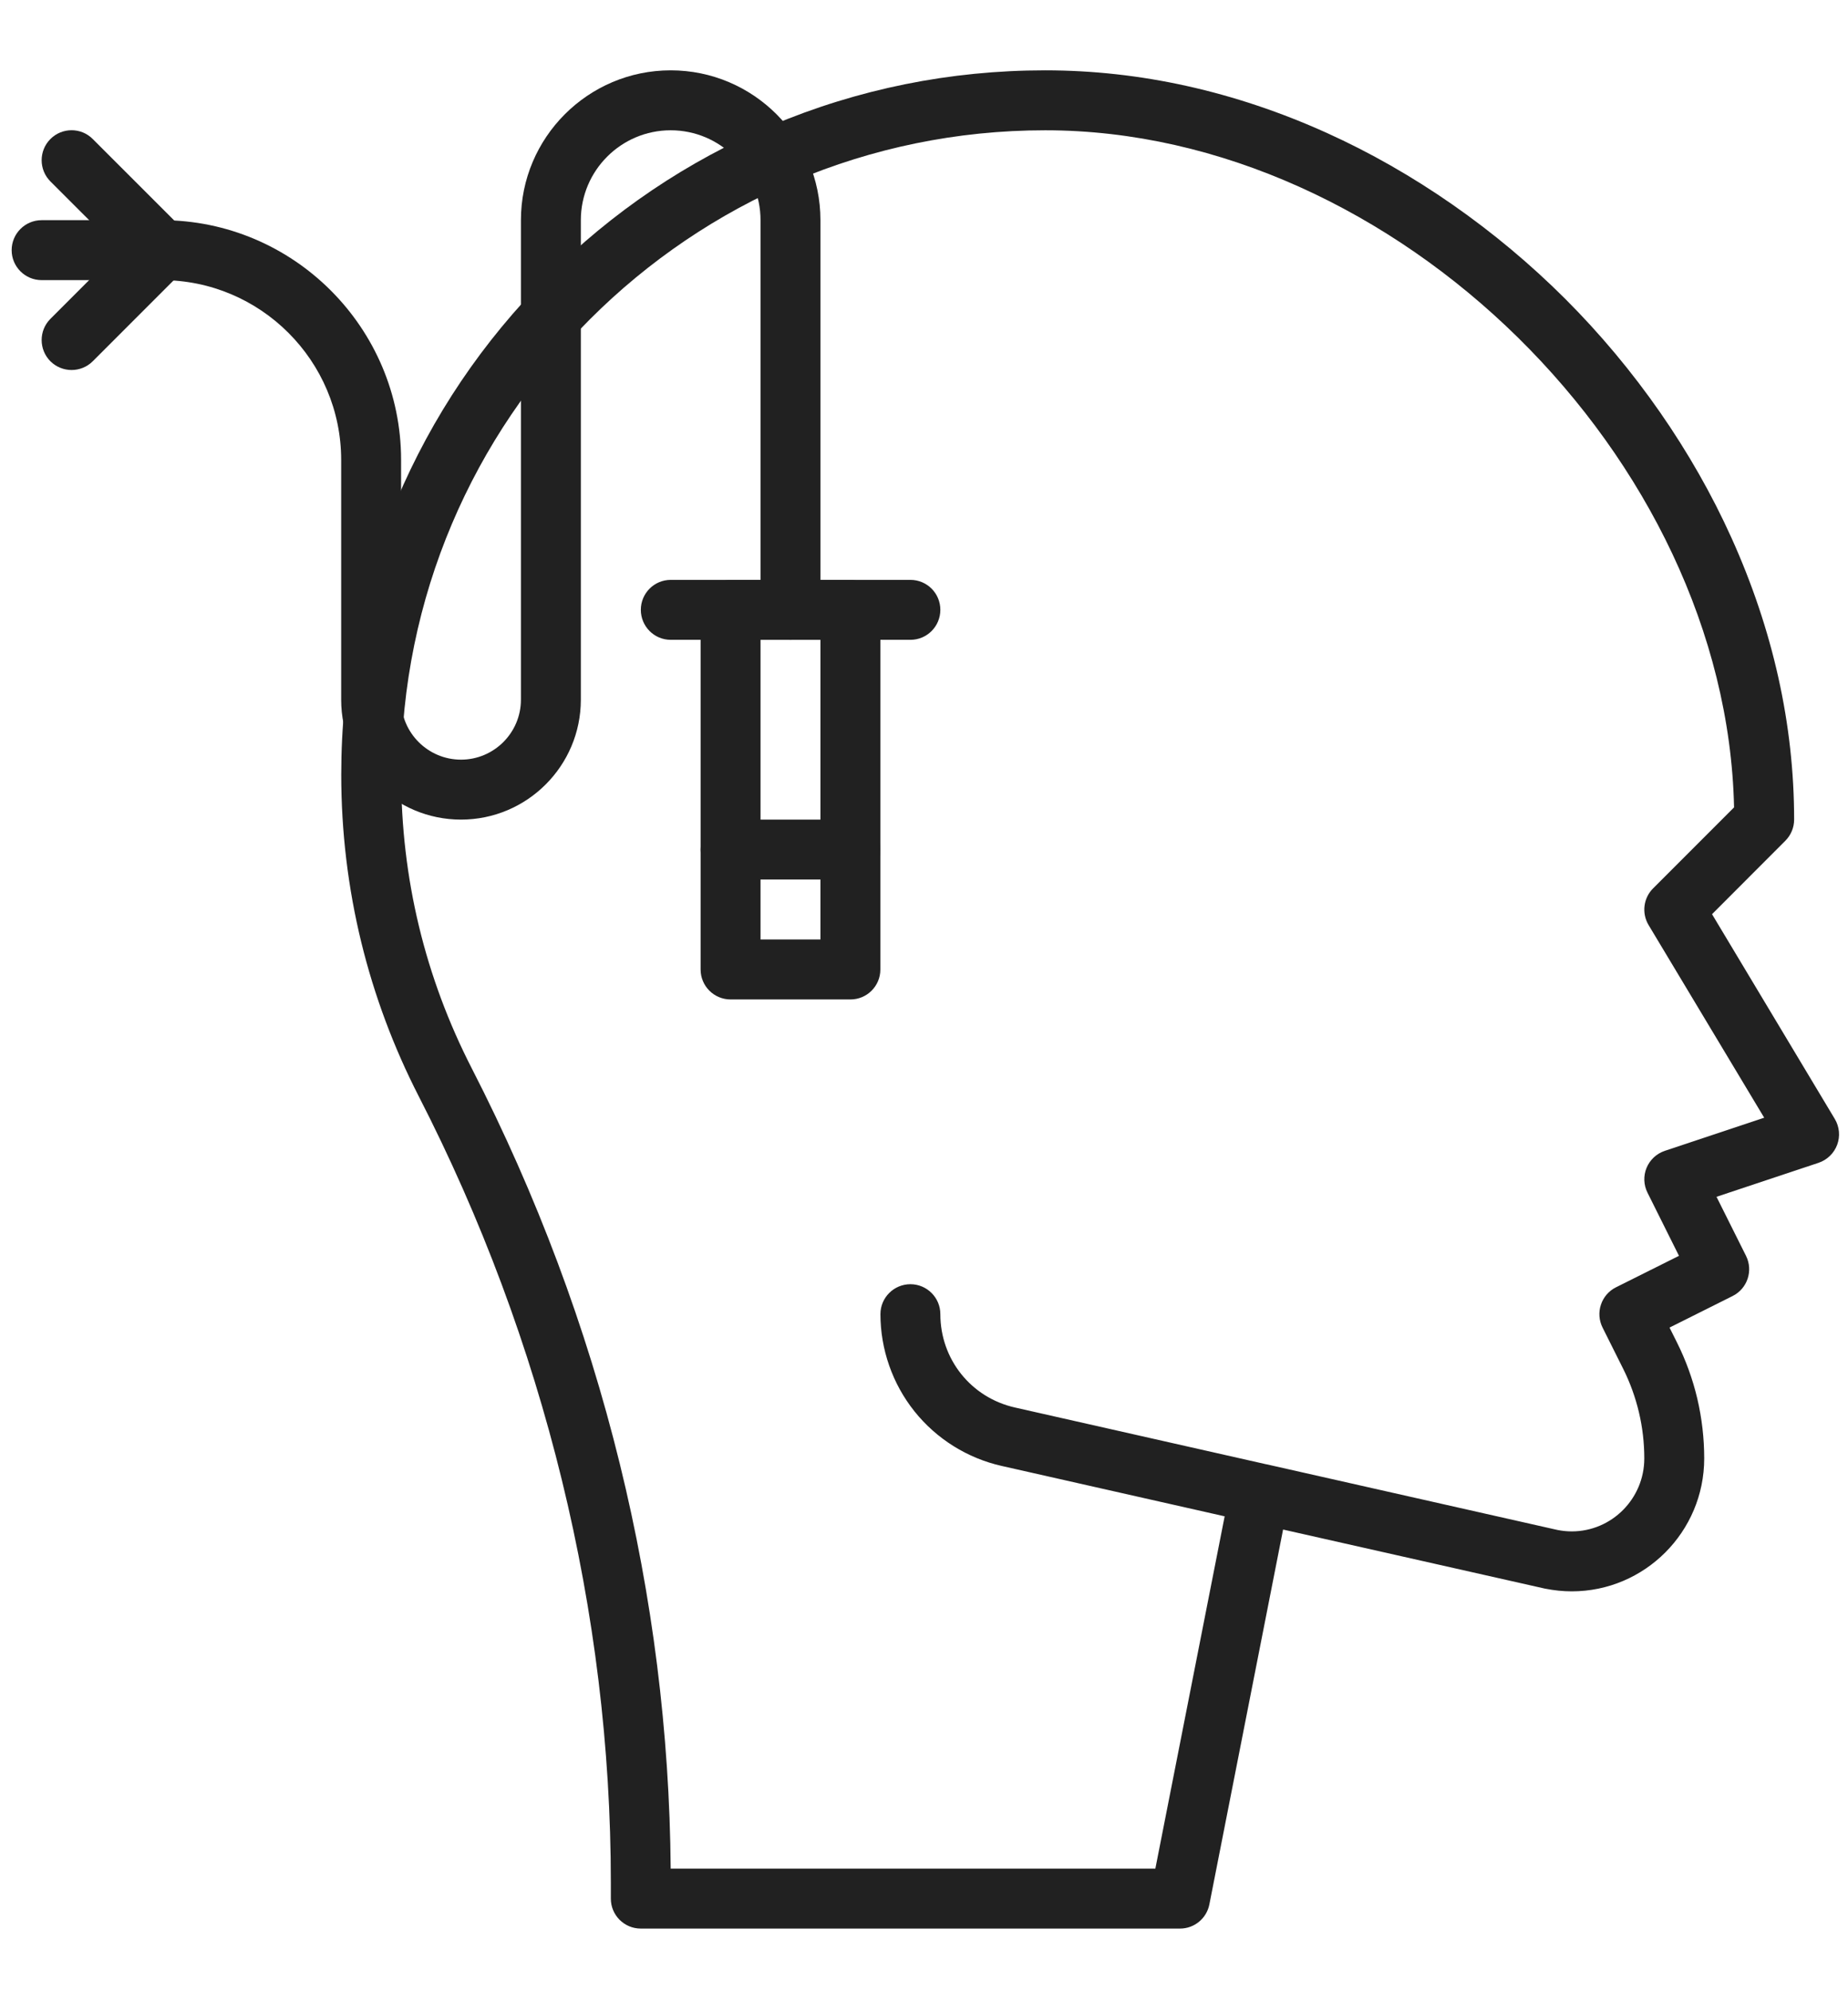 <svg width="26" height="28" viewBox="0 0 26 28" fill="none" xmlns="http://www.w3.org/2000/svg">
<path fill-rule="evenodd" clip-rule="evenodd" d="M16.602 27.119H9.015C8.783 27.119 8.594 26.931 8.594 26.698V26.473C8.594 22.682 7.659 18.857 5.889 15.411C5.538 14.726 5.267 14.001 5.084 13.254C4.896 12.486 4.801 11.691 4.801 10.893C4.801 9.556 5.063 8.259 5.579 7.038C6.078 5.858 6.792 4.799 7.702 3.89C8.611 2.98 9.67 2.266 10.85 1.767C12.071 1.251 13.368 0.989 14.705 0.989C16.04 0.989 17.374 1.285 18.669 1.87C19.886 2.42 21.046 3.228 22.025 4.206C23.003 5.184 23.811 6.345 24.36 7.562C24.945 8.857 25.242 10.19 25.242 11.525C25.242 11.637 25.197 11.744 25.118 11.823L24.087 12.855L25.814 15.734C25.88 15.844 25.892 15.977 25.848 16.097C25.803 16.217 25.707 16.31 25.586 16.351L24.15 16.829L24.565 17.659C24.669 17.867 24.585 18.12 24.377 18.224L23.489 18.668L23.591 18.872C23.718 19.125 23.815 19.393 23.88 19.668C23.944 19.942 23.977 20.225 23.977 20.508C23.977 21.539 23.141 22.377 22.113 22.377C21.991 22.377 21.866 22.364 21.744 22.34C21.74 22.339 21.737 22.338 21.733 22.338L18.052 21.508L17.015 26.779C16.976 26.977 16.803 27.119 16.602 27.119ZM9.436 26.276H16.255L17.23 21.322L14.095 20.614C13.612 20.506 13.175 20.233 12.866 19.846C12.557 19.46 12.387 18.974 12.387 18.479C12.387 18.247 12.576 18.058 12.809 18.058C13.041 18.058 13.23 18.247 13.23 18.479C13.23 19.113 13.662 19.653 14.28 19.792L17.814 20.59C17.815 20.59 17.816 20.59 17.817 20.59L21.913 21.514C21.98 21.527 22.047 21.534 22.113 21.534C22.676 21.534 23.134 21.074 23.134 20.508C23.134 20.29 23.109 20.073 23.059 19.861C23.009 19.65 22.935 19.444 22.837 19.248L22.547 18.668C22.497 18.568 22.488 18.452 22.524 18.346C22.559 18.24 22.635 18.152 22.735 18.102L23.622 17.659L23.179 16.771C23.124 16.662 23.12 16.534 23.166 16.422C23.213 16.309 23.306 16.222 23.422 16.183L24.821 15.717L23.194 13.007C23.095 12.841 23.121 12.628 23.258 12.492L24.397 11.353C24.29 6.434 19.63 1.832 14.705 1.832C9.709 1.832 5.644 5.896 5.644 10.893C5.644 12.349 5.979 13.74 6.639 15.026C7.549 16.799 8.25 18.669 8.72 20.583C9.18 22.453 9.421 24.368 9.436 26.276Z" fill="#212121"/>
<path fill-rule="evenodd" clip-rule="evenodd" d="M11.965 12.368H10.279C10.046 12.368 9.857 12.18 9.857 11.947C9.857 11.714 10.046 11.525 10.279 11.525H11.965C12.197 11.525 12.386 11.714 12.386 11.947C12.386 12.18 12.197 12.368 11.965 12.368Z" fill="#212121"/>
<path fill-rule="evenodd" clip-rule="evenodd" d="M11.965 14.054H10.279C10.046 14.054 9.857 13.866 9.857 13.633V8.575C9.857 8.343 10.046 8.154 10.279 8.154H11.965C12.197 8.154 12.386 8.343 12.386 8.575V13.633C12.386 13.866 12.197 14.054 11.965 14.054ZM10.7 13.211H11.543V8.997H10.7V13.211Z" fill="#212121"/>
<path fill-rule="evenodd" clip-rule="evenodd" d="M6.486 11.525C5.556 11.525 4.8 10.769 4.8 9.839V6.468C4.8 5.073 3.665 3.939 2.271 3.939C2.038 3.939 1.85 3.75 1.85 3.518C1.85 3.285 2.038 3.096 2.271 3.096C4.13 3.096 5.643 4.609 5.643 6.468V9.839C5.643 10.304 6.021 10.682 6.486 10.682C6.95 10.682 7.329 10.304 7.329 9.839V3.096C7.329 1.934 8.274 0.989 9.436 0.989C10.598 0.989 11.543 1.934 11.543 3.096V8.575C11.543 8.808 11.355 8.997 11.122 8.997C10.889 8.997 10.7 8.808 10.7 8.575V3.096C10.7 2.399 10.133 1.832 9.436 1.832C8.739 1.832 8.172 2.399 8.172 3.096V9.839C8.172 10.769 7.415 11.525 6.486 11.525Z" fill="#212121"/>
<path fill-rule="evenodd" clip-rule="evenodd" d="M1.007 5.203C0.9 5.203 0.792 5.162 0.709 5.08C0.545 4.915 0.545 4.648 0.709 4.484L1.676 3.517L0.709 2.551C0.545 2.386 0.545 2.12 0.709 1.955C0.874 1.79 1.141 1.79 1.305 1.955L2.57 3.219C2.734 3.384 2.734 3.651 2.57 3.815L1.305 5.08C1.223 5.162 1.115 5.203 1.007 5.203Z" fill="#212121"/>
<path fill-rule="evenodd" clip-rule="evenodd" d="M2.271 3.939H0.586C0.353 3.939 0.164 3.75 0.164 3.518C0.164 3.285 0.353 3.096 0.586 3.096H2.271C2.504 3.096 2.693 3.285 2.693 3.518C2.693 3.75 2.504 3.939 2.271 3.939Z" fill="#212121"/>
<path fill-rule="evenodd" clip-rule="evenodd" d="M12.809 8.997H9.437C9.204 8.997 9.016 8.808 9.016 8.575C9.016 8.343 9.204 8.154 9.437 8.154H12.809C13.042 8.154 13.23 8.343 13.23 8.575C13.23 8.808 13.042 8.997 12.809 8.997Z" fill="#212121"/>
</svg>
